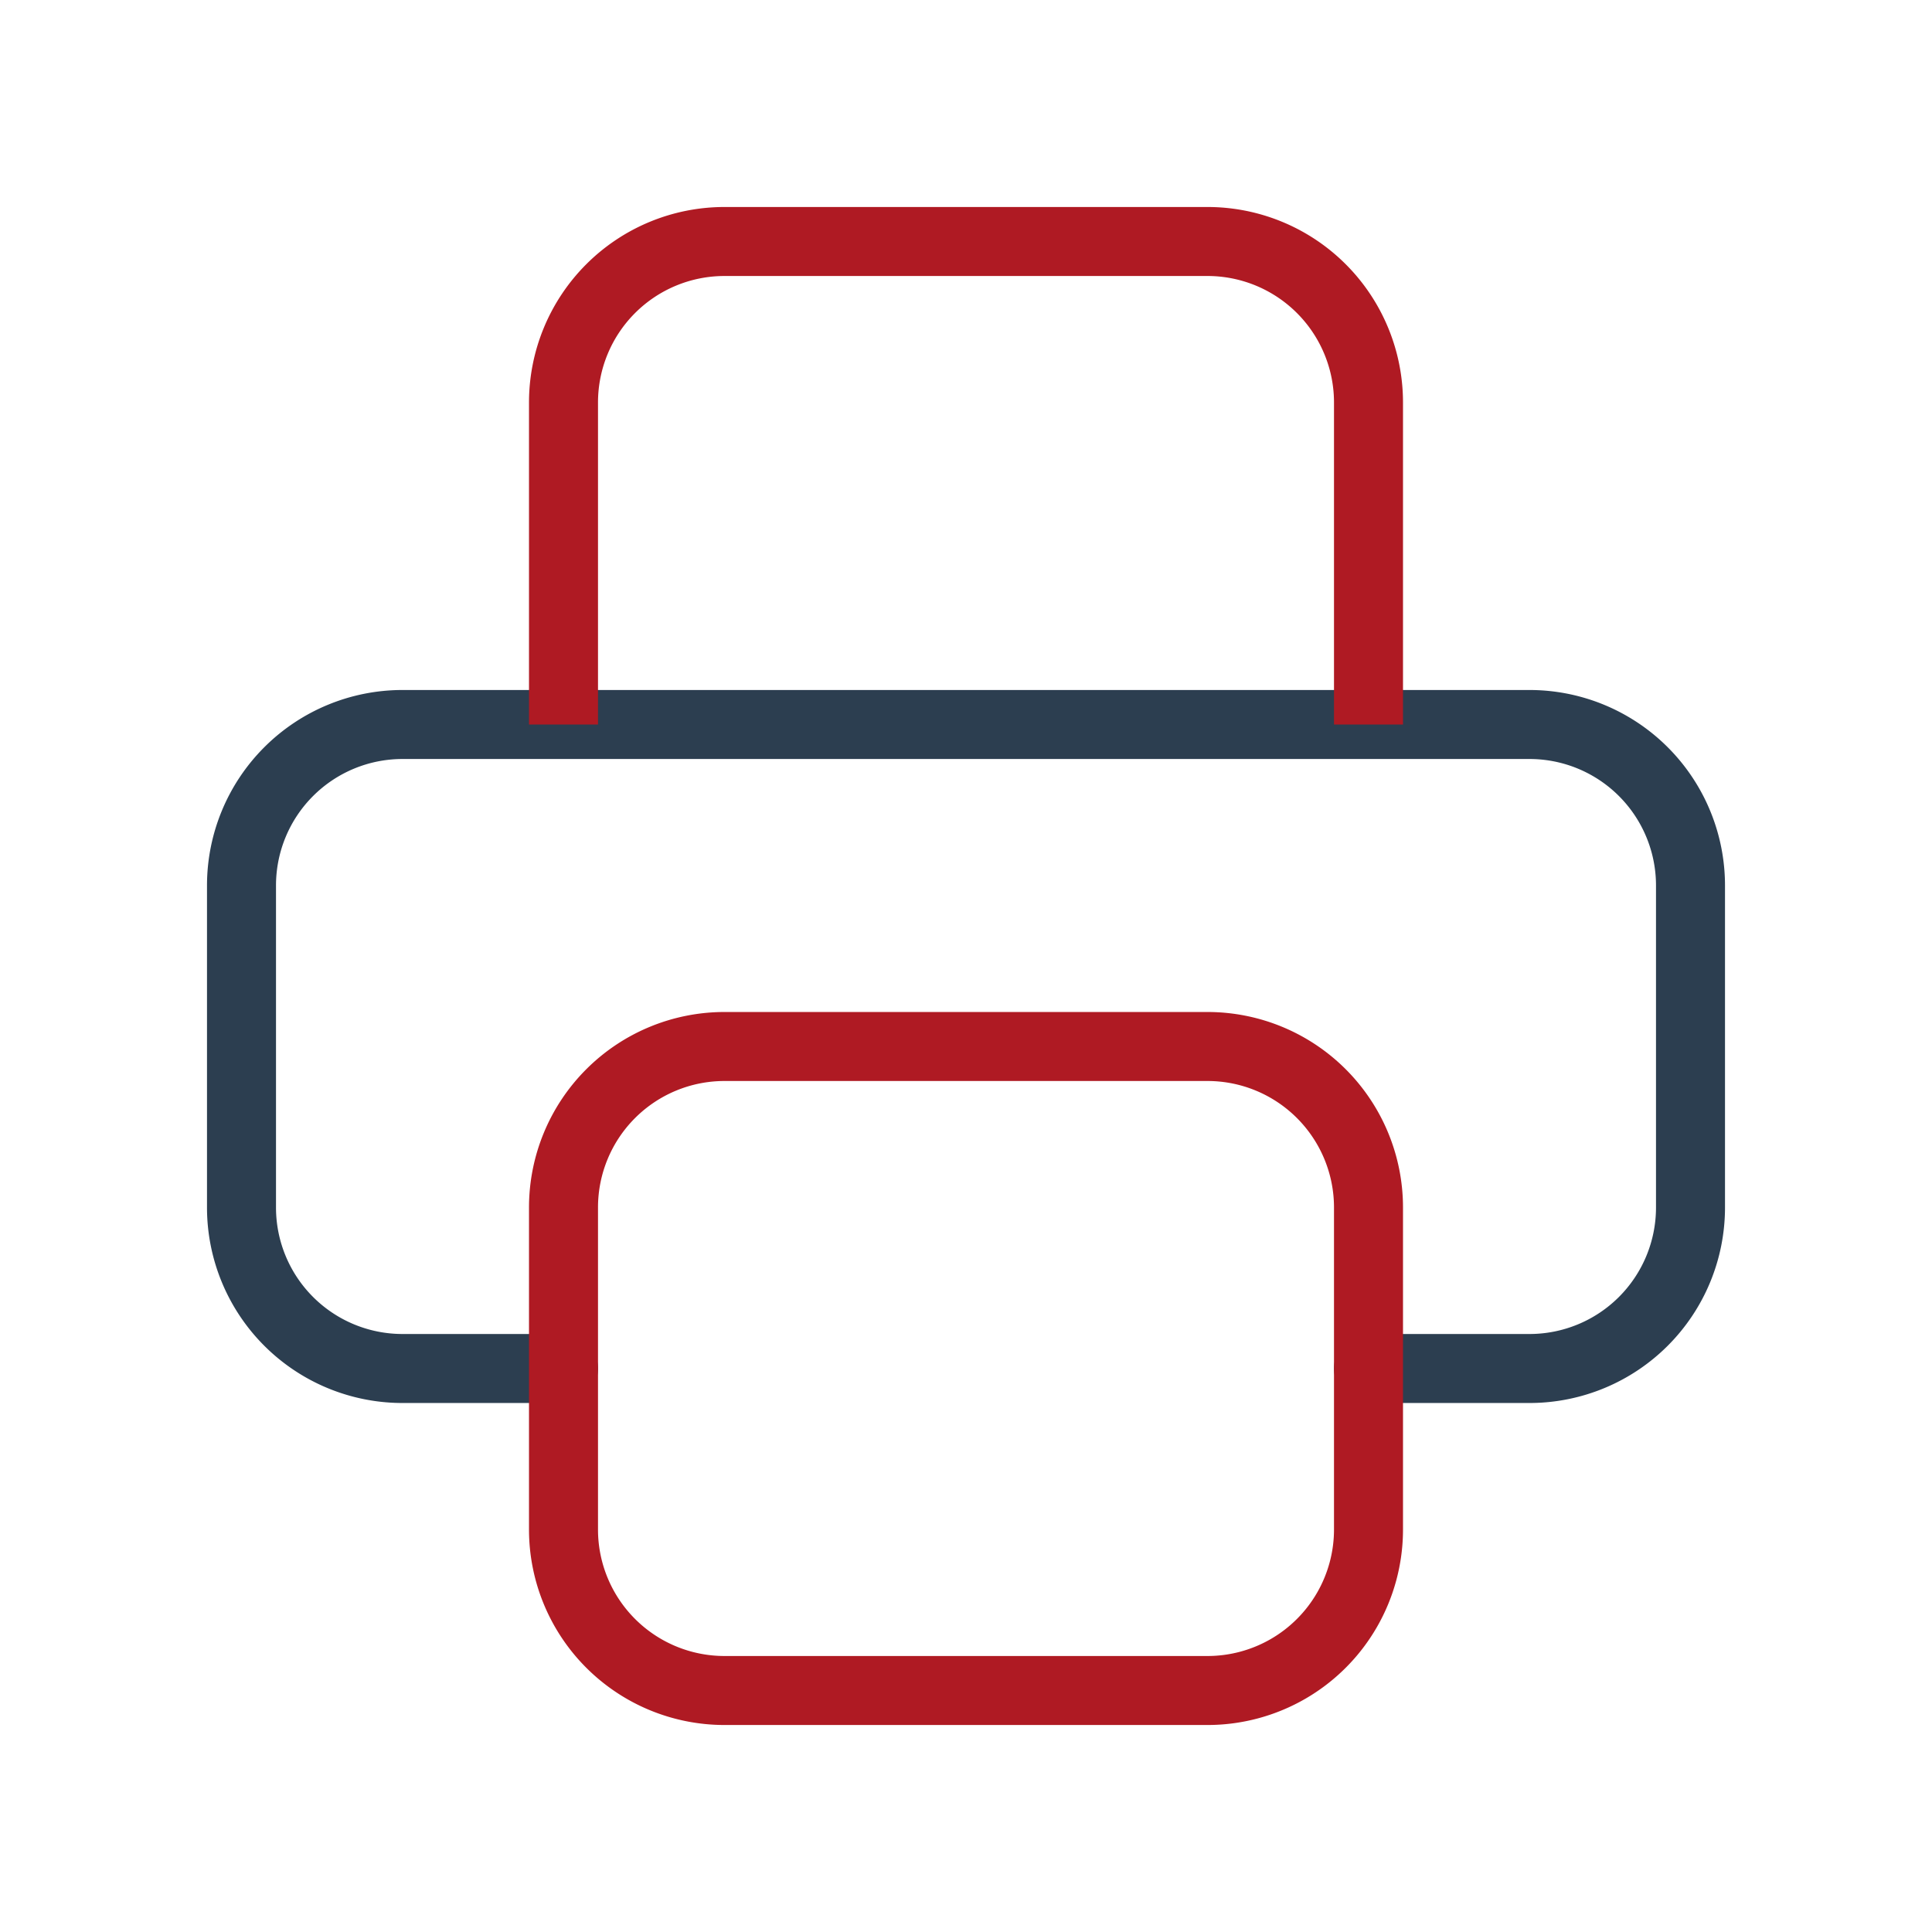 <?xml version="1.0" encoding="UTF-8"?>
<svg xmlns="http://www.w3.org/2000/svg" width="42" height="42" viewBox="0 0 42 42" fill="none">
  <path d="M29.75 29.75h3.5a3.5 3.5 0 0 0 3.5-3.5v-7a3.5 3.5 0 0 0-3.5-3.5H8.75a3.5 3.5 0 0 0-3.5 3.5v7a3.5 3.5 0 0 0 3.5 3.5h3.5" stroke="#2C3E50" stroke-width="1.5" stroke-linecap="round" stroke-linejoin="round"></path>
  <path d="M29.75 15.75v-7a3.5 3.5 0 0 0-3.5-3.5h-10.5a3.5 3.5 0 0 0-3.5 3.5v7M12.25 26.25a3.5 3.5 0 0 1 3.5-3.5h10.5a3.5 3.5 0 0 1 3.5 3.5v7a3.5 3.5 0 0 1-3.5 3.5h-10.5a3.5 3.5 0 0 1-3.5-3.5v-7z" stroke="#AF1A23" stroke-width="1.5"></path>
</svg>
